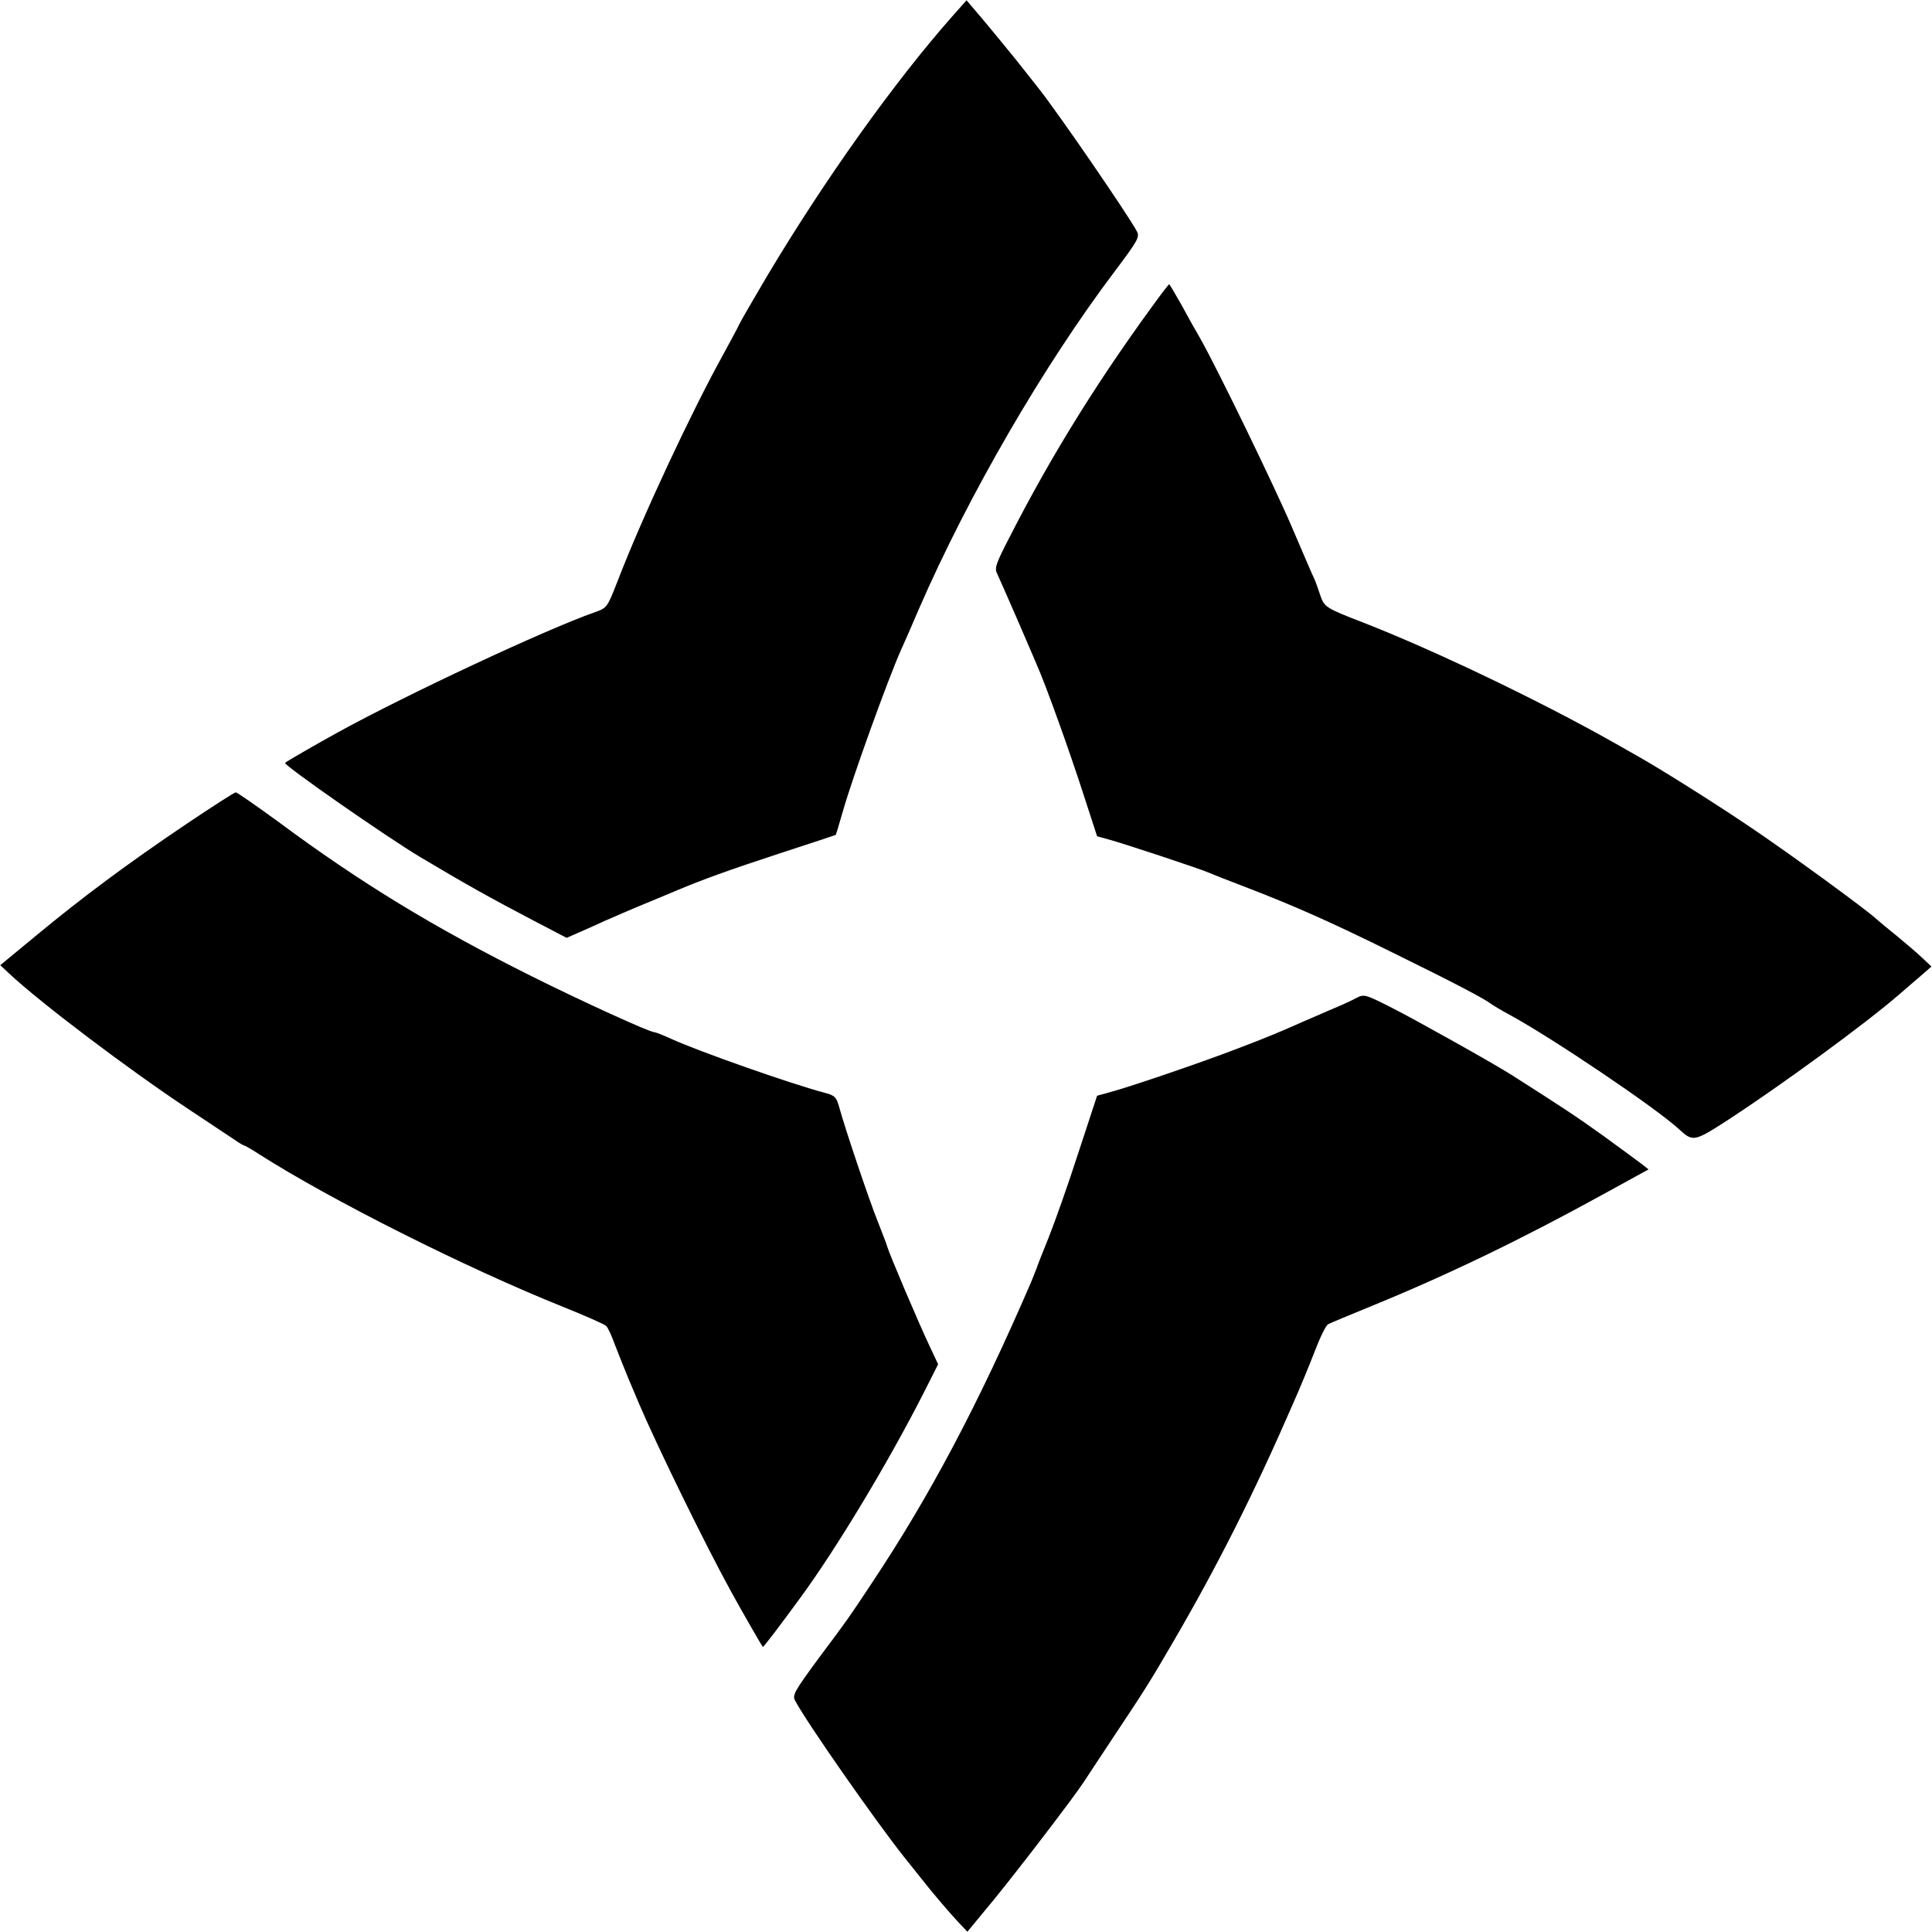 <?xml version="1.0" standalone="no"?>
<!DOCTYPE svg PUBLIC "-//W3C//DTD SVG 20010904//EN"
 "http://www.w3.org/TR/2001/REC-SVG-20010904/DTD/svg10.dtd">
<svg version="1.0" xmlns="http://www.w3.org/2000/svg"
 width="700pt" height="700pt" viewBox="0 0 700 700"
 preserveAspectRatio="xMidYMid meet">
<g transform="translate(0,700) scale(0.1,-0.1)"
fill="#000000" stroke="none">
<path d="M3447 6937 c-207 -235 -456 -583 -667 -936 -50 -85 -96 -164 -101
-175 -5 -12 -32 -61 -59 -111 -114 -206 -292 -586 -381 -817 -40 -102 -39
-100 -86 -117 -174 -61 -679 -297 -928 -434 -71 -39 -186 -105 -192 -111 -8
-7 370 -270 489 -341 171 -102 254 -148 412 -231 l119 -62 41 18 c23 10 66 29
96 43 30 13 96 42 145 62 50 21 104 43 120 50 93 39 184 72 367 132 111 36
204 67 206 68 1 1 13 40 26 86 36 126 163 477 210 583 8 17 38 85 66 151 178
409 450 879 709 1222 84 112 91 124 80 145 -32 60 -286 430 -356 518 -6 8 -42
53 -79 100 -38 47 -94 115 -125 152 l-57 67 -55 -62z"/>
<path d="M4210 5938 c-220 -297 -397 -580 -552 -884 -51 -99 -56 -113 -44
-135 6 -13 38 -85 70 -159 32 -74 64 -148 71 -165 36 -81 120 -317 167 -462
l53 -163 40 -11 c50 -13 333 -107 360 -119 11 -5 72 -29 135 -53 180 -69 317
-130 545 -243 216 -106 324 -163 347 -181 7 -5 38 -24 68 -40 151 -82 527
-335 613 -414 51 -47 55 -46 179 34 193 126 497 348 618 453 14 12 46 40 72
62 l46 40 -36 34 c-20 19 -62 54 -92 79 -30 24 -61 50 -69 57 -35 34 -333 251
-471 343 -128 86 -300 194 -387 244 -10 6 -50 28 -88 50 -270 153 -656 338
-915 439 -137 53 -142 56 -157 101 -7 22 -17 49 -22 60 -6 11 -40 92 -78 180
-60 142 -274 583 -335 690 -13 22 -43 75 -66 118 -24 42 -44 77 -46 77 -1 0
-13 -15 -26 -32z"/>
<path d="M679 4017 c-217 -146 -383 -270 -546 -405 l-132 -109 32 -30 c114
-107 436 -350 652 -493 77 -51 152 -101 167 -111 15 -11 30 -19 32 -19 3 0 29
-15 58 -34 258 -164 744 -409 1098 -551 80 -32 150 -63 156 -69 7 -6 21 -38
33 -71 13 -33 34 -87 48 -120 14 -33 31 -73 38 -90 67 -157 239 -509 333 -680
35 -64 111 -197 116 -202 2 -2 65 81 135 177 131 178 321 494 449 746 l51 101
-30 64 c-37 77 -148 338 -155 364 -1 6 -17 46 -34 90 -34 85 -120 342 -139
412 -10 37 -16 44 -51 53 -128 34 -462 152 -558 196 -29 13 -56 24 -61 24 -17
0 -265 113 -443 202 -355 177 -621 339 -919 560 -81 59 -151 108 -155 107 -5
0 -84 -51 -175 -112z"/>
<path d="M4914 3384 c-16 -9 -60 -29 -99 -45 -38 -17 -79 -34 -90 -39 -90 -40
-133 -58 -246 -101 -133 -51 -394 -140 -464 -158 l-40 -11 -68 -207 c-37 -115
-86 -253 -108 -308 -22 -55 -42 -104 -43 -110 -2 -5 -11 -28 -20 -50 -192
-445 -368 -777 -580 -1095 -83 -125 -82 -124 -189 -267 -89 -121 -97 -135 -86
-155 41 -78 292 -437 396 -568 24 -30 50 -62 56 -70 42 -54 107 -130 137 -162
l35 -37 95 115 c90 110 289 370 325 425 6 9 50 76 99 150 122 183 143 216 223
354 165 282 300 552 436 865 26 58 62 146 81 195 19 50 40 93 48 97 7 4 79 34
160 67 276 113 543 242 837 404 l164 90 -24 19 c-13 10 -76 56 -139 102 -97
70 -157 109 -336 223 -58 37 -343 197 -430 241 -97 49 -101 51 -130 36z"/>
</g>
</svg>

